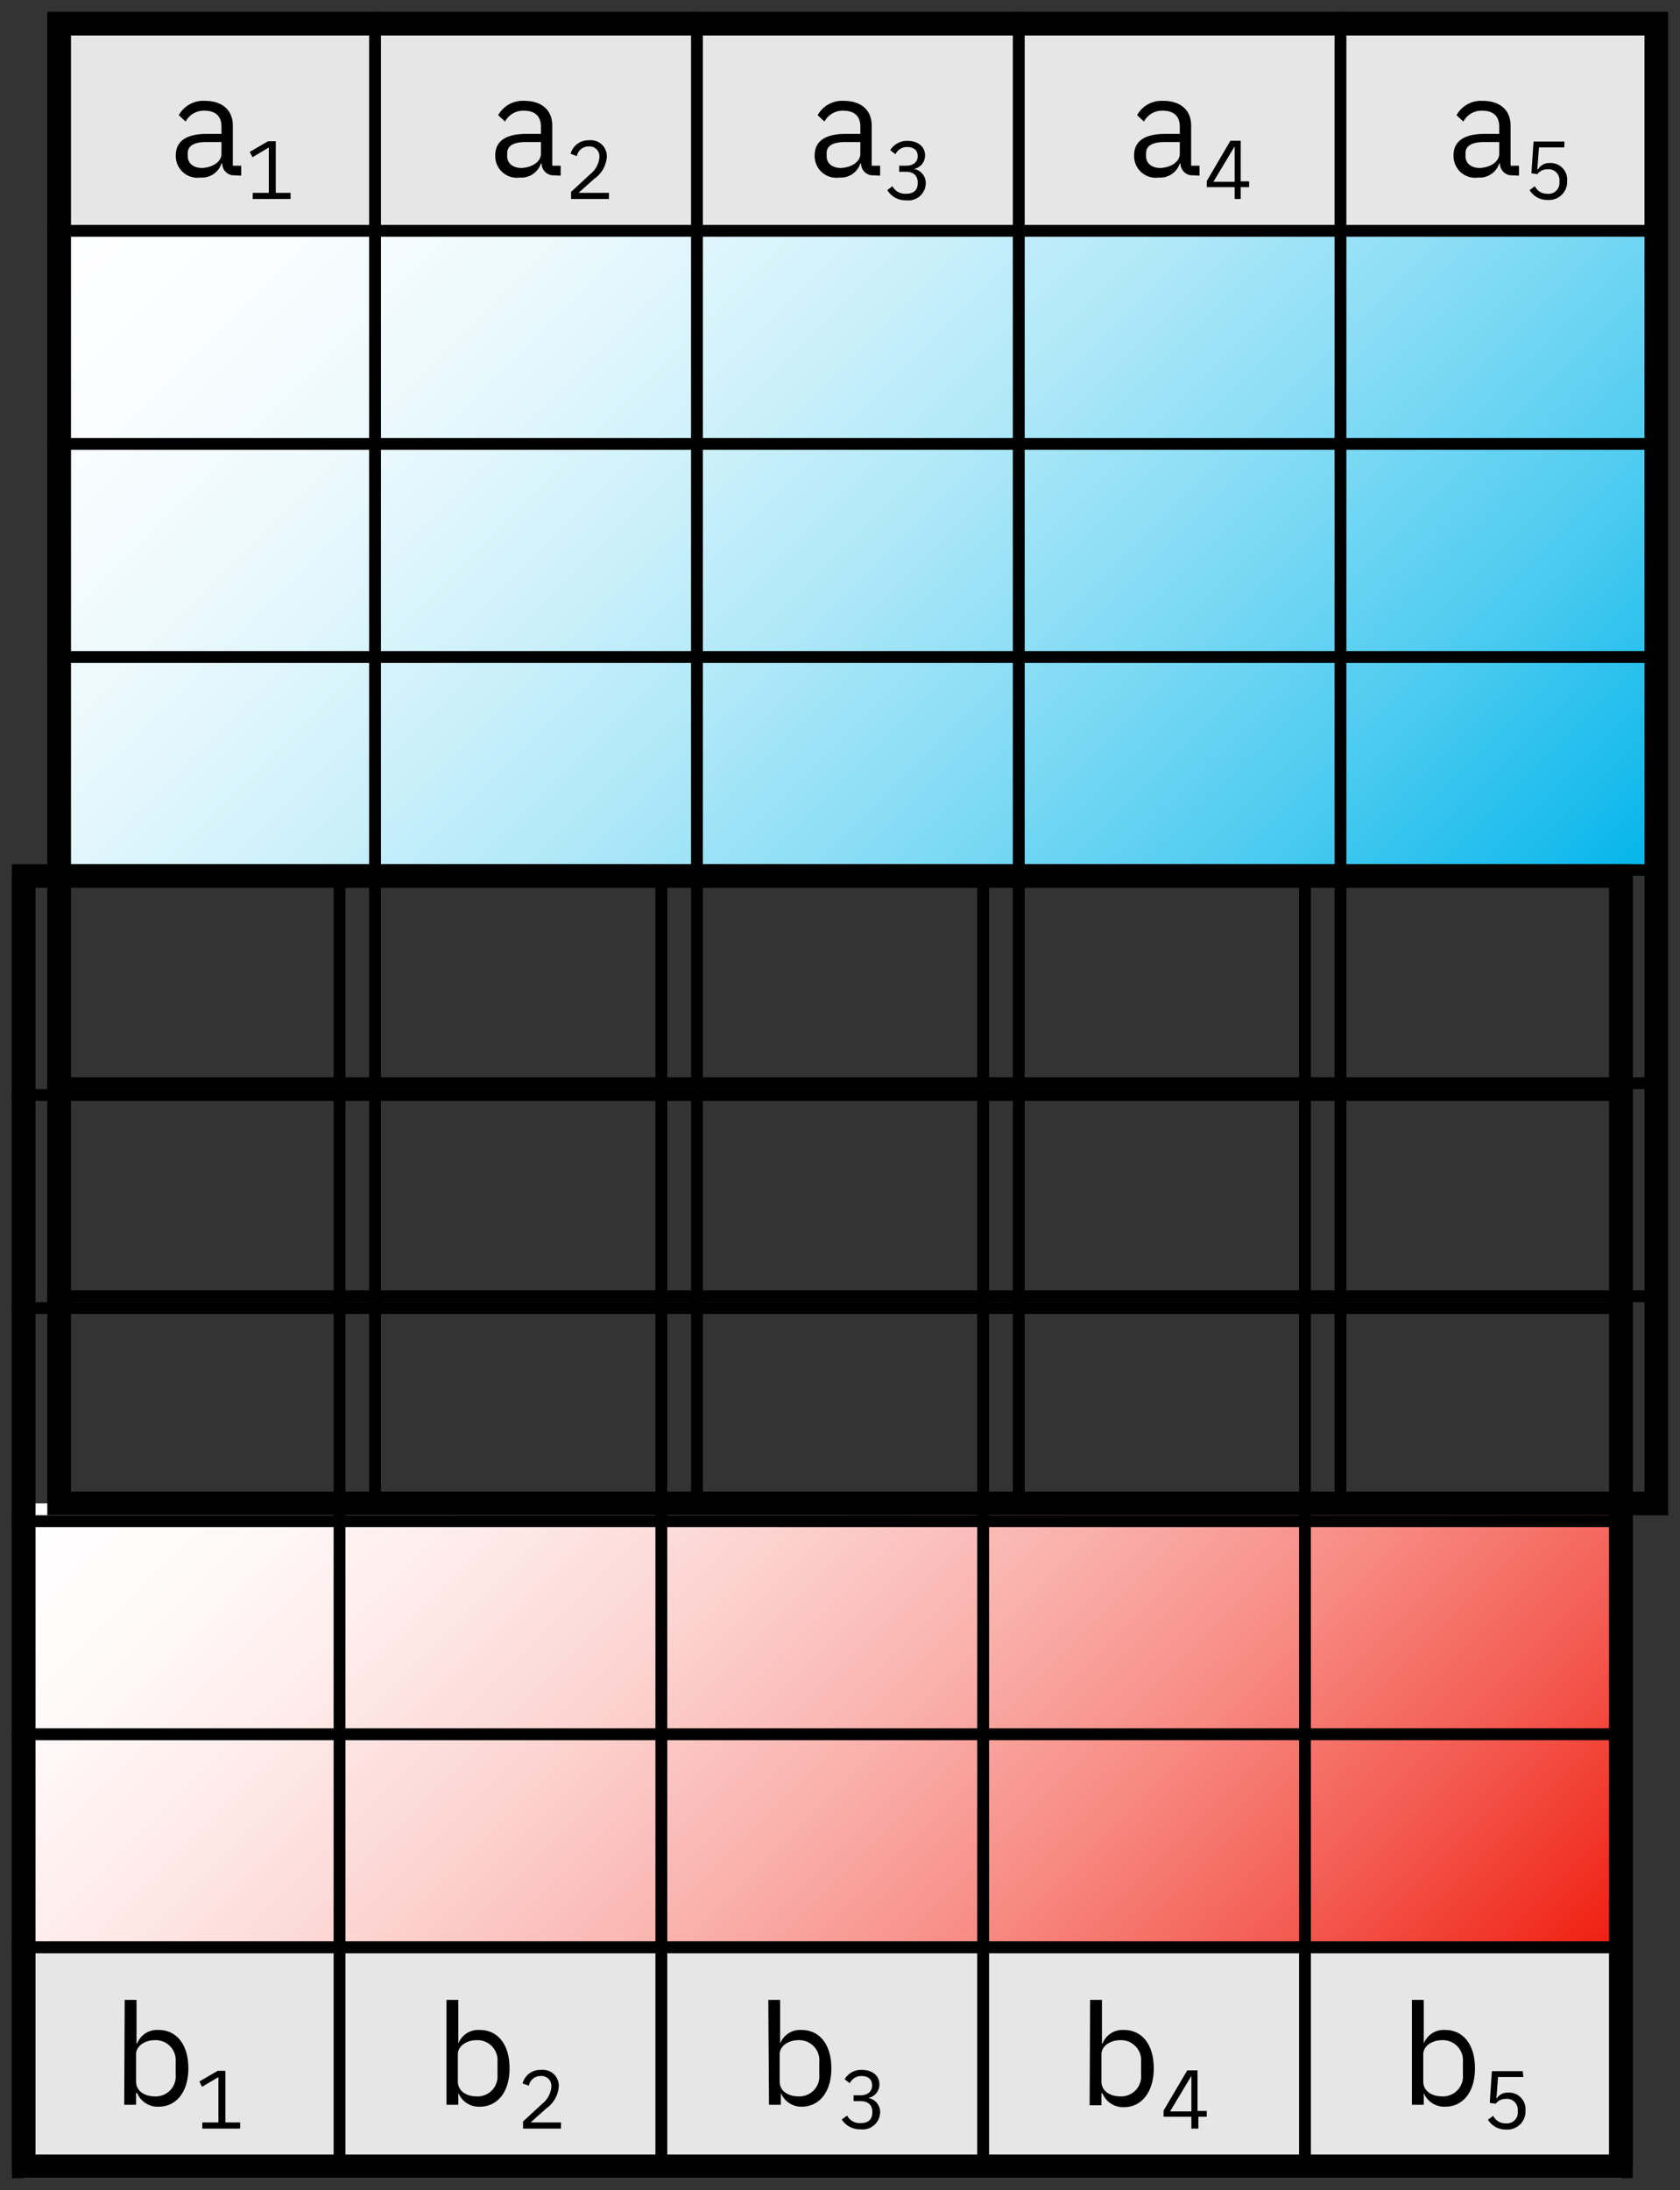 <?xml version="1.0" encoding="utf-8"?><svg id="Ebene_1" version="1.1" baseProfile="full" xmlns="http://www.w3.org/2000/svg" xmlns:xlink="http://www.w3.org/1999/xlink" viewBox="0 0 142 185"><rect x="0" y="0" width="142" height="185" fill="#333333" stroke="none"/><defs><style type="text/css">.cls-1{fill:url(#Unbenannter_Verlauf_252);}.cls-2{fill:url(#Unbenannter_Verlauf_251);}.cls-3{fill:#e6e6e6;}.cls-4{fill:none;stroke:#000;stroke-miterlimit:10;}</style><linearGradient id="Unbenannter_Verlauf_252" x1="26.88" y1="102.63" x2="112.63" y2="188.38" gradientUnits="userSpaceOnUse"><stop offset="0" stop-color="#fff"/><stop offset="0.11" stop-color="snow"/><stop offset="0.23" stop-color="#feeceb"/><stop offset="0.37" stop-color="#fcd5d2"/><stop offset="0.52" stop-color="#fab4b0"/><stop offset="0.68" stop-color="#f78b83"/><stop offset="0.84" stop-color="#f3584e"/><stop offset="1" stop-color="#ef1e10"/></linearGradient><linearGradient id="Unbenannter_Verlauf_251" x1="25.5" y1="-0.5" x2="120" y2="94" gradientUnits="userSpaceOnUse"><stop offset="0" stop-color="#fff"/><stop offset="0.1" stop-color="#fafdff"/><stop offset="0.23" stop-color="#ebf9fd"/><stop offset="0.36" stop-color="#d2f2fb"/><stop offset="0.5" stop-color="#b0e8f8"/><stop offset="0.65" stop-color="#83dbf5"/><stop offset="0.81" stop-color="#4dcbf0"/><stop offset="0.97" stop-color="#0eb8eb"/><stop offset="1" stop-color="#00b4ea"/></linearGradient></defs><title>Relational_Algebra_Set_Theory_Symmetric_Difference</title><rect class="cls-1" x="2.5" y="127" width="134.5" height="37"/><rect class="cls-2" x="5.5" y="19.5" width="134.5" height="54.5"/><rect class="cls-3" x="5" y="2" width="135" height="18"/><rect class="cls-3" x="2" y="165" width="135" height="19"/><path d="M19.85,14.81a1,1,0,0,1-1.07-1h-.06A1.74,1.74,0,0,1,16.94,15a1.83,1.83,0,0,1-2.08-1.88c0-1.16.84-1.81,2.64-1.81h1.22v-.61c0-.87-.48-1.35-1.46-1.35a1.73,1.73,0,0,0-1.57.92l-.58-.54a2.36,2.36,0,0,1,2.2-1.21c1.48,0,2.37.78,2.37,2.09V14h.71v.84ZM18.72,13V12H17.45c-1.09,0-1.58.34-1.58.94v.25c0,.61.48,1,1.22,1C18,14.14,18.72,13.65,18.72,13Z"/><path d="M21.36,16.81v-.52h1.36V12.46l-1.38.82-.23-.45,1.55-.9h.65v4.36h1.25v.52Z"/><path d="M46.85,14.81a1,1,0,0,1-1.07-1h-.06A1.74,1.74,0,0,1,43.94,15a1.83,1.83,0,0,1-2.08-1.88c0-1.16.84-1.81,2.64-1.81h1.22v-.61c0-.87-.48-1.35-1.46-1.35a1.73,1.73,0,0,0-1.57.92l-.58-.54a2.36,2.36,0,0,1,2.2-1.21c1.48,0,2.37.78,2.37,2.09V14h.71v.84ZM45.72,13V12H44.45c-1.09,0-1.58.34-1.58.94v.25c0,.61.48,1,1.22,1C45,14.14,45.72,13.65,45.72,13Z"/><path d="M51.47,16.81h-3.2v-.6l1.59-1.47a2.11,2.11,0,0,0,.8-1.38v-.08a.83.83,0,0,0-.9-.91,1,1,0,0,0-1,.82l-.53-.2a1.55,1.55,0,0,1,1.57-1.14,1.35,1.35,0,0,1,1.49,1.42,2.47,2.47,0,0,1-1.07,1.84L48.9,16.29h2.57Z"/><path d="M73.85,14.81a1,1,0,0,1-1.07-1h-.06A1.74,1.74,0,0,1,70.94,15a1.83,1.83,0,0,1-2.08-1.88c0-1.16.84-1.81,2.64-1.81h1.22v-.61c0-.87-.48-1.35-1.46-1.35a1.73,1.73,0,0,0-1.57.92l-.58-.54a2.36,2.36,0,0,1,2.2-1.21c1.48,0,2.37.78,2.37,2.09V14h.71v.84ZM72.72,13V12H71.45c-1.09,0-1.58.34-1.58.94v.25c0,.61.48,1,1.22,1C72,14.14,72.72,13.65,72.72,13Z"/><path d="M76.57,14c.65,0,1-.34,1-.81v0c0-.51-.36-.77-.88-.77a1.06,1.06,0,0,0-1,.61l-.44-.34a1.63,1.63,0,0,1,1.46-.79c.82,0,1.48.44,1.48,1.23a1.15,1.15,0,0,1-.94,1.14v0a1.21,1.21,0,0,1,1,1.23,1.47,1.47,0,0,1-1.66,1.42A1.78,1.78,0,0,1,75,16.06l.43-.33a1.23,1.23,0,0,0,1.14.64c.68,0,1-.33,1-.9v-.06c0-.57-.37-.9-1-.9H76V14Z"/><path d="M100.85,14.81a1,1,0,0,1-1.07-1h-.06A1.74,1.74,0,0,1,97.94,15a1.83,1.83,0,0,1-2.08-1.88c0-1.16.84-1.81,2.64-1.81h1.22v-.61c0-.87-.48-1.35-1.46-1.35a1.73,1.73,0,0,0-1.57.92l-.58-.54a2.36,2.36,0,0,1,2.2-1.21c1.48,0,2.37.78,2.37,2.09V14h.71v.84ZM99.72,13V12H98.45c-1.09,0-1.58.34-1.58.94v.25c0,.61.48,1,1.22,1C99,14.14,99.72,13.65,99.72,13Z"/><path d="M104.36,16.81v-1H102v-.52l2-3.4h.87v3.43h.71v.49h-.71v1Zm-1.8-1.45h1.8v-3h0Z"/><path d="M127.85,14.81a1,1,0,0,1-1.07-1h-.06A1.74,1.74,0,0,1,124.94,15a1.83,1.83,0,0,1-2.08-1.88c0-1.16.84-1.81,2.64-1.81h1.22v-.61c0-.87-.48-1.35-1.46-1.35a1.73,1.73,0,0,0-1.57.92l-.58-.54a2.36,2.36,0,0,1,2.2-1.21c1.48,0,2.37.78,2.37,2.09V14h.71v.84ZM126.72,13V12h-1.27c-1.09,0-1.58.34-1.58.94v.25c0,.61.48,1,1.22,1C126,14.14,126.72,13.65,126.72,13Z"/><path d="M132.22,12.45h-2.14l-.14,1.86H130a1.09,1.09,0,0,1,1-.54,1.4,1.4,0,0,1,1.46,1.51,1.53,1.53,0,0,1-1.65,1.61,1.72,1.72,0,0,1-1.52-.83l.44-.33a1.15,1.15,0,0,0,1.08.64.92.92,0,0,0,1-1v-.07a.92.92,0,0,0-1-1,1.07,1.07,0,0,0-.87.41l-.5-.07.18-2.68h2.61Z"/><path d="M139,3V126H6V3H139m2-2H4V128H141V1Z"/><line class="cls-4" x1="4" y1="91.5" x2="140.5" y2="91.5"/><line class="cls-4" x1="4" y1="73.5" x2="140.5" y2="73.5"/><line class="cls-4" x1="4" y1="55.5" x2="140.5" y2="55.5"/><line class="cls-4" x1="4" y1="37.5" x2="140.5" y2="37.5"/><line class="cls-4" x1="4" y1="19.5" x2="140.5" y2="19.5"/><line class="cls-4" x1="4" y1="109.5" x2="140.5" y2="109.5"/><line class="cls-4" x1="86.11" y1="1" x2="86.11" y2="127.5"/><line class="cls-4" x1="31.7" y1="1" x2="31.7" y2="127.5"/><line class="cls-4" x1="113.3" y1="1" x2="113.3" y2="127.5"/><line class="cls-4" x1="58.91" y1="1" x2="58.91" y2="127.5"/><path d="M136,75V182H3V75H136m2-2H1V184H138V73Z"/><line class="cls-4" x1="1" y1="164.5" x2="137.5" y2="164.5"/><line class="cls-4" x1="1" y1="146.5" x2="137.5" y2="146.5"/><line class="cls-4" x1="1" y1="128.5" x2="137.5" y2="128.5"/><line class="cls-4" x1="1" y1="110.5" x2="137.5" y2="110.5"/><line class="cls-4" x1="1" y1="92.5" x2="137.5" y2="92.5"/><path d="M10.54,168.94h1v3.69h.05a1.8,1.8,0,0,1,1.81-1.15c1.55,0,2.52,1.26,2.52,3.24s-1,3.24-2.52,3.24a1.87,1.87,0,0,1-1.81-1.16H11.5v1h-1Zm4.31,6.31v-1.06a1.7,1.7,0,0,0-1.76-1.85c-.87,0-1.59.51-1.59,1.19v2.3c0,.81.72,1.26,1.59,1.26A1.69,1.69,0,0,0,14.85,175.25Z"/><path d="M17.1,179.81v-.52h1.36v-3.83l-1.38.82-.23-.45,1.55-.9h.65v4.36H20.3v.52Z"/><path d="M37.74,168.94h1v3.69h0a1.8,1.8,0,0,1,1.81-1.15c1.55,0,2.52,1.26,2.52,3.24s-1,3.24-2.52,3.24a1.87,1.87,0,0,1-1.81-1.16h0v1h-1Zm4.31,6.31v-1.06a1.7,1.7,0,0,0-1.76-1.85c-.87,0-1.59.51-1.59,1.19v2.3c0,.81.72,1.26,1.59,1.26A1.69,1.69,0,0,0,42.05,175.25Z"/><path d="M47.41,179.81h-3.2v-.6l1.59-1.47a2.11,2.11,0,0,0,.8-1.38v-.08a.83.83,0,0,0-.9-.91,1,1,0,0,0-1,.82l-.53-.2a1.55,1.55,0,0,1,1.57-1.14,1.35,1.35,0,0,1,1.49,1.42,2.49,2.49,0,0,1-1.06,1.84l-1.32,1.18h2.57Z"/><path d="M64.94,168.94h1v3.69h0a1.8,1.8,0,0,1,1.81-1.15c1.55,0,2.52,1.26,2.52,3.24s-1,3.24-2.52,3.24A1.87,1.87,0,0,1,66,176.8h0v1h-1Zm4.31,6.31v-1.06a1.7,1.7,0,0,0-1.75-1.85c-.88,0-1.6.51-1.6,1.19v2.3c0,.81.72,1.26,1.6,1.26A1.69,1.69,0,0,0,69.25,175.25Z"/><path d="M72.71,177c.65,0,1-.34,1-.81v-.05c0-.51-.36-.77-.88-.77a1.06,1.06,0,0,0-1,.61l-.44-.34a1.62,1.62,0,0,1,1.46-.79c.82,0,1.48.44,1.48,1.23a1.15,1.15,0,0,1-.94,1.14v0a1.21,1.21,0,0,1,1,1.23,1.47,1.47,0,0,1-1.66,1.42,1.8,1.8,0,0,1-1.58-.83l.45-.33a1.21,1.21,0,0,0,1.13.64c.68,0,1-.33,1-.9v-.06c0-.57-.36-.9-1-.9h-.58V177Z"/><path d="M92.14,168.94h1v3.69h.05A1.8,1.8,0,0,1,95,171.48c1.55,0,2.52,1.26,2.52,3.24S96.51,178,95,178a1.87,1.87,0,0,1-1.81-1.16H93.1v1h-1Zm4.31,6.31v-1.06a1.7,1.7,0,0,0-1.75-1.85c-.88,0-1.6.51-1.6,1.19v2.3c0,.81.72,1.26,1.6,1.26A1.69,1.69,0,0,0,96.45,175.25Z"/><path d="M100.7,179.81v-1H98.35v-.52l2-3.4h.87v3.43H102v.49h-.71v1Zm-1.8-1.45h1.8v-3h0Z"/><path d="M119.34,168.94h1v3.69h0a1.8,1.8,0,0,1,1.81-1.15c1.55,0,2.52,1.26,2.52,3.24s-1,3.24-2.52,3.24a1.87,1.87,0,0,1-1.81-1.16h0v1h-1Zm4.31,6.31v-1.06a1.7,1.7,0,0,0-1.75-1.85c-.88,0-1.6.51-1.6,1.19v2.3c0,.81.72,1.26,1.6,1.26A1.69,1.69,0,0,0,123.65,175.25Z"/><path d="M128.76,175.45h-2.14l-.14,1.86h0a1.09,1.09,0,0,1,1-.54,1.4,1.4,0,0,1,1.46,1.51,1.53,1.53,0,0,1-1.65,1.61,1.72,1.72,0,0,1-1.52-.83l.44-.33a1.15,1.15,0,0,0,1.08.64.92.92,0,0,0,1-1v-.07a.92.92,0,0,0-1-1,1.07,1.07,0,0,0-.87.41l-.5-.07.18-2.68h2.61Z"/><line class="cls-4" x1="83.1" y1="74" x2="83.1" y2="183"/><line class="cls-4" x1="28.7" y1="74" x2="28.7" y2="183"/><line class="cls-4" x1="110.3" y1="74" x2="110.3" y2="183"/><line class="cls-4" x1="55.9" y1="74" x2="55.9" y2="183"/><line class="cls-4" x1="1.5" y1="74" x2="1.5" y2="183"/><line class="cls-4" x1="137.5" y1="74" x2="137.5" y2="183"/></svg>